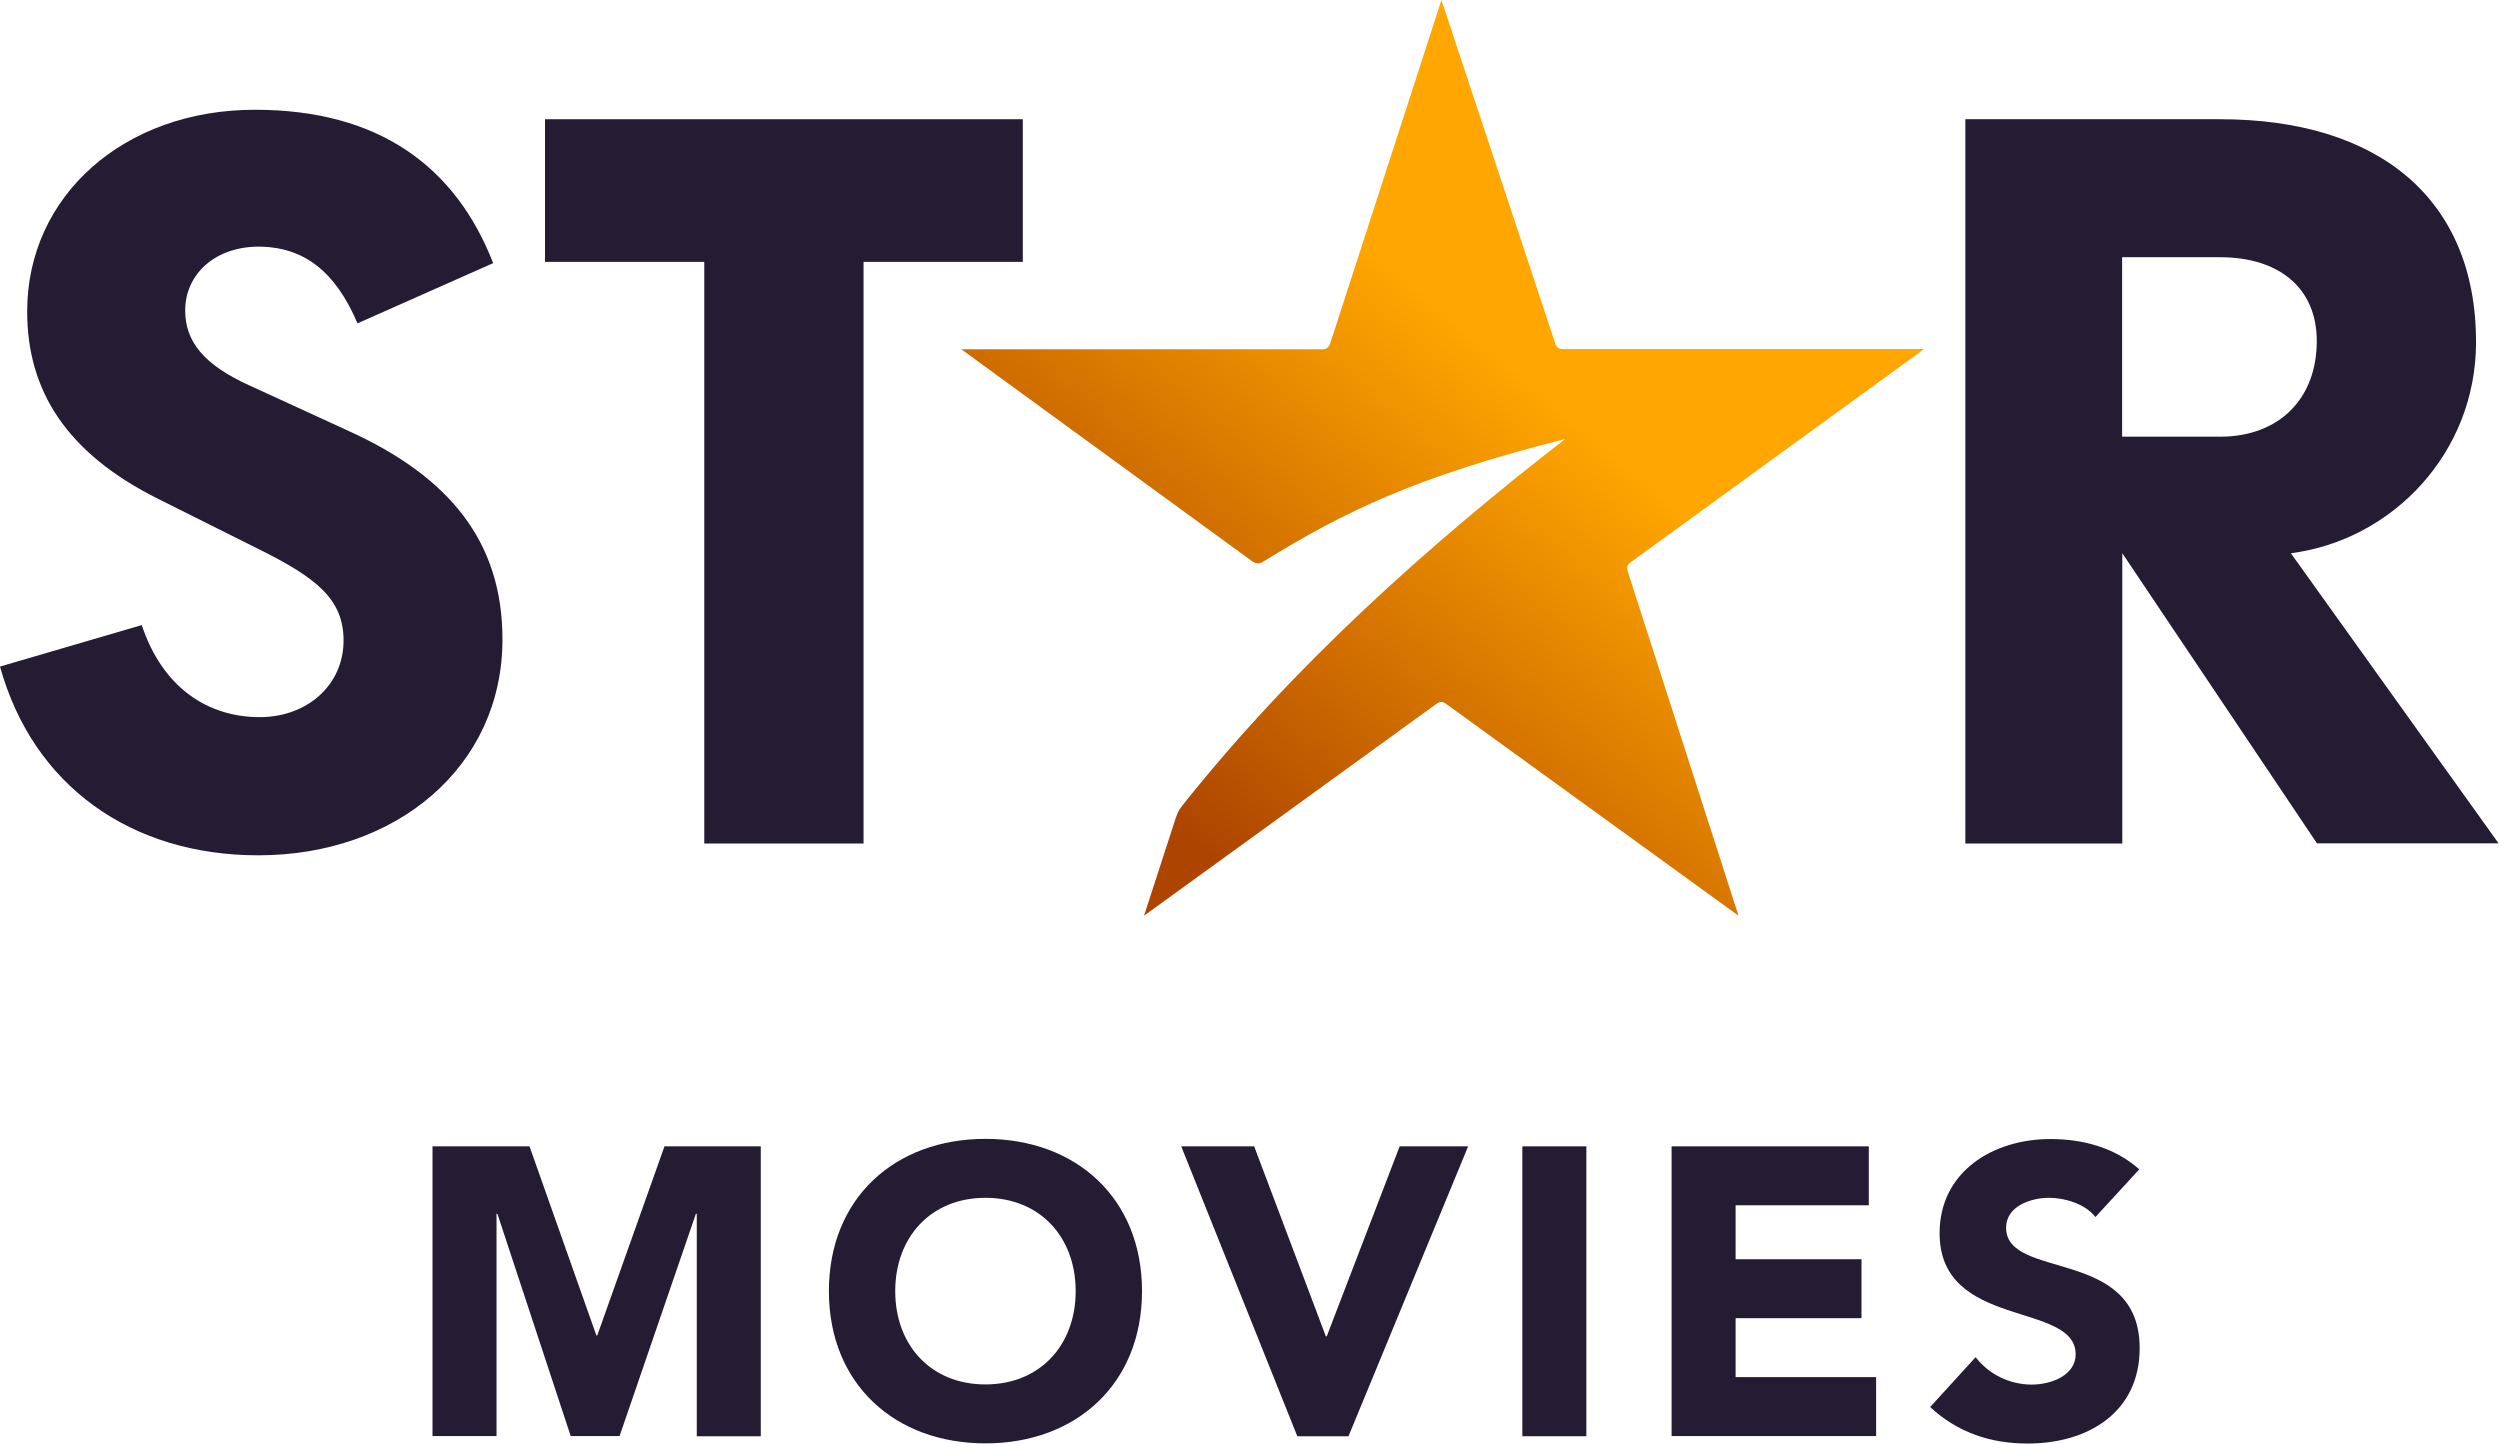 <?xml version="1.0" encoding="UTF-8" standalone="no"?>
<svg
   xmlns:dc="http://purl.org/dc/elements/1.1/"
   xmlns:cc="http://creativecommons.org/ns#"
   xmlns:rdf="http://www.w3.org/1999/02/22-rdf-syntax-ns#"
   xmlns:svg="http://www.w3.org/2000/svg"
   xmlns="http://www.w3.org/2000/svg"
   xmlns:xlink="http://www.w3.org/1999/xlink"
   xmlns:sodipodi="http://sodipodi.sourceforge.net/DTD/sodipodi-0.dtd"
   xmlns:inkscape="http://www.inkscape.org/namespaces/inkscape"
   inkscape:version="1.0 (4035a4fb49, 2020-05-01)"
   height="577.497"
   width="1000"
   sodipodi:docname="Star Movies 2023.svg"
   xml:space="preserve"
   viewBox="0 0 1000 577.497"
   y="0px"
   x="0px"
   id="Camada_1"
   version="1.1"><defs
   id="defs34">
	
	

		<linearGradient
   gradientTransform="scale(0.715)"
   y2="102.691"
   x2="965.936"
   y1="503.373"
   x1="629.724"
   gradientUnits="userSpaceOnUse"
   id="SVGID_1_">
			<stop
   id="stop4"
   style="stop-color:#ad4500;stop-opacity:1"
   offset="0.148" />
			<stop
   id="stop6"
   style="stop-color:#ffa600;stop-opacity:1"
   offset="0.999" />
		</linearGradient>
		
		
		
		
	<linearGradient
   gradientTransform="matrix(0.737,0,0,0.737,-2.654,0)"
   y2="99.638"
   x2="940.793"
   y1="488.407"
   x1="614.577"
   gradientUnits="userSpaceOnUse"
   id="SVGID_1_-0"><stop
     id="stop4-8"
     style="stop-color:#FA1660"
     offset="0.28" /><stop
     id="stop6-0"
     style="stop-color:#FF7D17"
     offset="0.78" /></linearGradient>
		
		
		
		
	<linearGradient
   y2="102.691"
   x2="965.936"
   y1="503.373"
   x1="629.724"
   gradientUnits="userSpaceOnUse"
   id="SVGID_1_-4"><stop
     id="stop4-84"
     style="stop-color:#2C4AC6"
     offset="0.148" /><stop
     id="stop6-5"
     style="stop-color:#0087E5"
     offset="0.999" /></linearGradient><linearGradient
   inkscape:collect="always"
   xlink:href="#SVGID_1_"
   id="linearGradient875"
   gradientUnits="userSpaceOnUse"
   gradientTransform="scale(0.715)"
   x1="629.724"
   y1="503.373"
   x2="965.936"
   y2="102.691" /></defs><sodipodi:namedview
   inkscape:document-rotation="0"
   inkscape:current-layer="g17"
   inkscape:window-maximized="1"
   inkscape:window-y="-8"
   inkscape:window-x="-8"
   inkscape:cy="416.33224"
   inkscape:cx="279.80246"
   inkscape:zoom="0.97331786"
   showgrid="false"
   id="namedview32"
   inkscape:window-height="1009"
   inkscape:window-width="1920"
   inkscape:pageshadow="2"
   inkscape:pageopacity="0"
   guidetolerance="10"
   gridtolerance="10"
   objecttolerance="10"
   borderopacity="1"
   bordercolor="#666666"
   pagecolor="#ffffff" />
<style
   id="style2"
   type="text/css">
	.st0{fill:url(#SVGID_1_);}
	.st1{fill:#241C32;}
</style>

<path
   style="stroke-width:0.713"
   id="path1495"
   d="m 608.938,458.538 h 25.605 v 115.96 h -25.605 z"
   class="st1" /><style
   type="text/css"
   id="style1474">
	.st0{fill:url(#SVGID_1_);}
	.st1{fill:#241C32;}
</style><path
   style="fill:url(#SVGID_1_-3);stroke-width:0.713"
   id="path1481"
   d="M 769.917,139.72 H 625.343 c -1.854,0 -2.853,-0.926 -3.281,-2.849 L 576.7,0.041 532.265,136.87 c -0.499,1.852 -1.426,2.849 -3.281,2.849 h -144.646 l 116.687,84.904 c 1.284,0.926 2.996,0.926 4.279,0 32.096,-19.802 60.982,-33.976 120.966,-49.076 -54.777,42.452 -108.698,90.603 -153.062,146.303 -1.284,1.496 -2.282,3.277 -2.853,5.2 l -12.767,39.176 116.687,-84.477 c 1.854,-1.425 2.853,-1.425 4.707,0 L 695.669,366.226 651.234,228.47 c -0.499,-1.852 0,-2.849 1.426,-3.775 z"
   class="st0" /><path
   style="stroke-width:0.713"
   id="path1489"
   d="m 173.147,458.538 h 38.658 l 26.747,75.645 h 0.357 l 26.889,-75.645 h 38.515 v 115.96 h -25.605 v -88.964 h -0.357 l -30.527,88.893 h -19.543 l -29.314,-88.893 h -0.357 v 88.893 H 173.004 V 458.538 Z"
   class="st1" /><path
   style="stroke-width:0.713"
   id="path1491"
   d="m 394.181,455.547 c 36.233,0 62.623,23.719 62.623,60.9 0,37.181 -26.39,60.9 -62.623,60.9 -36.233,0 -62.623,-23.719 -62.623,-60.9 0,-37.181 26.39,-60.9 62.623,-60.9 z m 0,98.224 c 21.825,0 36.09,-15.741 36.09,-37.324 0,-21.582 -14.265,-37.324 -36.09,-37.324 -21.825,0 -36.09,15.741 -36.09,37.324 0,21.653 14.265,37.324 36.09,37.324 z"
   class="st1" /><path
   style="stroke-width:0.713"
   id="path1493"
   d="m 472.495,458.538 h 29.172 l 28.672,76.001 h 0.357 l 29.172,-76.001 h 27.389 l -47.859,115.96 h -20.47 z"
   class="st1" /><path
   style="stroke-width:0.713"
   id="path1497"
   d="m 668.637,458.538 h 78.885 v 23.577 h -53.279 v 21.582 h 50.355 v 23.577 h -50.355 v 23.577 h 56.204 v 23.577 h -81.809 z"
   class="st1" /><path
   style="stroke-width:0.713"
   id="path1499"
   d="m 838.175,486.816 c -4.065,-5.271 -12.268,-7.693 -18.544,-7.693 -7.204,0 -17.189,3.277 -17.189,11.966 0,21.155 53.422,7.55 53.422,48.15 0,25.856 -20.827,38.178 -44.792,38.178 -14.907,0 -28.03,-4.416 -39.014,-14.602 l 18.188,-19.944 c 5.349,6.909 13.552,10.898 22.325,10.969 8.345,0 17.688,-3.918 17.688,-12.109 0,-21.297 -54.42,-9.83 -54.42,-48.435 0,-24.716 21.469,-37.68 44.292,-37.68 13.124,0 25.748,3.419 35.591,12.109 z"
   class="st1" /><g
   id="g17"
   transform="scale(0.715,0.715)"><linearGradient
     y2="102.691"
     x2="965.936"
     y1="503.373"
     x1="629.724"
     gradientUnits="userSpaceOnUse"
     id="linearGradient876"><stop
       id="stop872"
       style="stop-color:#2C4AC6"
       offset="0.148" /><stop
       id="stop874"
       style="stop-color:#0087E5"
       offset="0.999" /></linearGradient><path
     id="path9"
     d="m 1076.4,195.3 h -202 c -2.6,0 -4,-1.3 -4.6,-4 L 806.4,0 l -62,191.4 c -0.7,2.6 -2,4 -4.6,4 h -202 l 163,118.8 c 2,1.3 4,1.3 5.9,0 44.9,-27.7 85.1,-47.5 168.9,-68.6 C 799,305 723.8,372.3 661.8,450.2 c -2,2.6 -2.6,3.3 -4,7.3 L 640,512.3 803,394.2 c 2.6,-2 4,-2 6.6,0 l 163,118.1 -62,-192.7 c -0.7,-2.6 0,-4 2,-5.3 z"
     class="st0"
     style="fill:url(#linearGradient875)" /><path
     id="path11-6"
     d="m 1187.2,143.9 h 54.8 c 33,0 54.1,17.2 54.1,46.9 0,32.3 -21.1,53.5 -54.1,53.5 h -54.8 z m 94.4,165.6 c 56.8,-7.3 103.6,-56.1 103.6,-118.1 0,-80.5 -54.8,-124.7 -143.2,-124.7 h -142.5 v 405.2 h 87.8 V 309.5 l 108.9,162.3 h 101.6 z"
     class="st1" /><polygon
     id="polygon13-6"
     points="394,146.5 394,471.9 483.1,471.9 483.1,146.5 572.2,146.5 572.2,66.7 304.9,66.7 304.9,146.5 "
     class="st1" /><path
     id="path15-5"
     d="m 139.9,215.8 c -26.4,-11.9 -36.3,-25.1 -36.3,-42.2 0,-19.8 16.5,-36.3 42.9,-35.6 23.1,0.7 40.9,13.2 53.5,42.9 l 75.9,-33.7 C 254.8,93.1 211.9,61.4 142.6,61.4 69.3,61.4 15.2,109.6 15.2,174.2 c 0,44.2 21.8,79.2 73.3,104.9 l 56.8,28.4 c 31.7,15.8 46.9,27.7 46.9,50.8 0,25.1 -20.5,42.9 -46.9,42.9 -28.4,0 -54.1,-15.8 -66,-51.5 L 0,372.9 c 18.5,66.7 73.3,105.6 144.5,105.6 77.2,0 136.6,-49.5 136.6,-120.8 0,-54.8 -29.7,-91.1 -86.5,-116.8 z"
     class="st1" /></g></svg>
